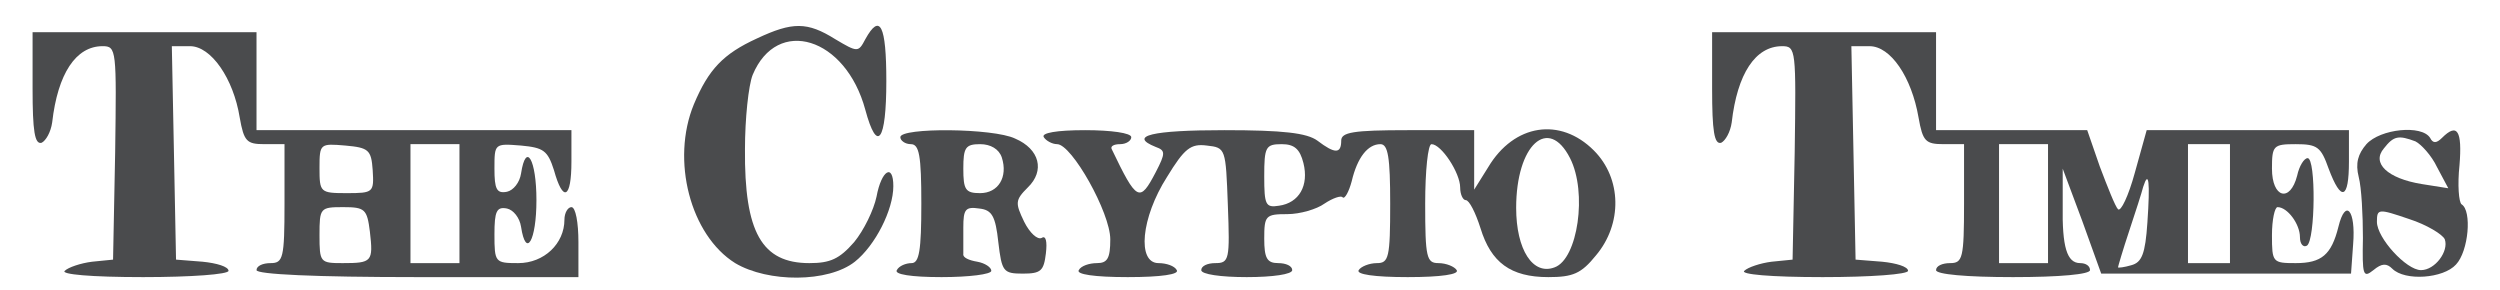 <svg width="259" height="30" viewBox="0 0 259 30" fill="none" xmlns="http://www.w3.org/2000/svg">
<path d="M78.412 3.987C74.932 5.582 73.409 7.177 71.887 10.802C69.494 16.602 71.524 24.359 76.164 27.259C79.572 29.289 85.807 29.289 88.562 27.114C90.664 25.447 92.549 21.749 92.549 19.284C92.549 16.892 91.317 17.617 90.809 20.372C90.519 21.749 89.504 23.852 88.489 25.084C86.967 26.824 86.024 27.259 83.849 27.259C78.919 27.259 77.107 24.069 77.179 15.442C77.179 12.324 77.542 8.844 77.977 7.757C80.514 1.667 87.619 3.842 89.649 11.382C90.882 15.949 91.824 14.644 91.824 8.409C91.824 2.609 91.172 1.304 89.649 4.059C88.924 5.437 88.852 5.437 86.532 4.059C83.632 2.247 82.109 2.247 78.412 3.987Z" fill="#4A4B4D"/>
<path d="M3.375 9.207C3.375 13.557 3.592 15.007 4.317 14.789C4.752 14.572 5.26 13.702 5.405 12.687C5.985 7.612 7.87 4.784 10.625 4.784C12.075 4.784 12.075 5.147 11.93 15.804L11.713 26.897L9.537 27.114C8.377 27.259 7.072 27.694 6.71 28.057C6.275 28.419 9.392 28.709 14.83 28.709C19.832 28.709 23.675 28.419 23.675 28.057C23.675 27.622 22.442 27.259 20.992 27.114L18.237 26.897L18.02 15.804L17.802 4.784H19.687C21.862 4.784 24.182 8.119 24.835 12.179C25.27 14.644 25.56 14.934 27.372 14.934H29.475V21.097C29.475 26.752 29.33 27.259 28.025 27.259C27.227 27.259 26.575 27.549 26.575 27.984C26.575 28.419 32.592 28.709 43.25 28.709H59.925V25.084C59.925 23.054 59.635 21.459 59.2 21.459C58.837 21.459 58.475 22.039 58.475 22.764C58.475 25.229 56.372 27.259 53.69 27.259C51.297 27.259 51.225 27.187 51.225 24.287C51.225 21.894 51.442 21.387 52.53 21.604C53.182 21.749 53.835 22.547 53.98 23.489C54.487 26.824 55.575 24.939 55.575 20.734C55.575 16.529 54.487 14.644 53.98 17.979C53.835 18.922 53.182 19.719 52.53 19.864C51.442 20.082 51.225 19.574 51.225 17.472C51.225 14.862 51.225 14.862 53.98 15.079C56.3 15.297 56.735 15.587 57.387 17.617C58.33 21.024 59.2 20.589 59.2 16.747V13.484H42.887H26.575V8.409V3.334H14.975H3.375V9.207ZM38.61 17.617C38.755 19.937 38.682 20.009 35.927 20.009C33.172 20.009 33.1 19.937 33.1 17.399C33.1 14.862 33.172 14.862 35.782 15.079C38.175 15.297 38.465 15.514 38.61 17.617ZM47.6 21.097V27.259H45.062H42.525V21.097V14.934H45.062H47.6V21.097ZM38.32 23.997C38.682 27.114 38.537 27.259 35.492 27.259C33.172 27.259 33.1 27.187 33.1 24.359C33.1 21.532 33.172 21.459 35.565 21.459C37.812 21.459 38.03 21.677 38.32 23.997Z" fill="#4A4B4D"/>
<path d="M177.375 9.207C177.375 13.557 177.592 15.007 178.317 14.79C178.752 14.572 179.26 13.702 179.405 12.687C179.985 7.612 181.87 4.785 184.625 4.785C186.075 4.785 186.075 5.147 185.93 15.805L185.712 26.897L183.537 27.114C182.377 27.259 181.072 27.695 180.71 28.057C180.275 28.419 183.392 28.709 188.83 28.709C193.832 28.709 197.675 28.419 197.675 28.057C197.675 27.622 196.442 27.259 194.992 27.114L192.237 26.897L192.02 15.805L191.802 4.785H193.687C195.862 4.785 198.037 7.975 198.762 12.18C199.197 14.645 199.487 14.935 201.372 14.935H203.475V21.097C203.475 26.752 203.33 27.259 202.025 27.259C201.227 27.259 200.575 27.549 200.575 27.985C200.575 28.419 203.692 28.709 208.55 28.709C213.407 28.709 216.525 28.419 216.525 27.985C216.525 27.549 216.09 27.259 215.51 27.259C214.132 27.259 213.625 25.592 213.697 21.242V17.472L215.727 22.91L217.685 28.347H230.662H243.567L243.785 25.302C244.075 21.75 242.987 20.517 242.262 23.489C241.537 26.39 240.522 27.259 237.84 27.259C235.447 27.259 235.375 27.187 235.375 24.36C235.375 22.765 235.665 21.459 235.955 21.459C236.97 21.459 238.275 23.2 238.275 24.577C238.275 25.302 238.637 25.665 239 25.447C239.87 24.867 239.942 16.384 239.072 16.384C238.71 16.384 238.202 17.182 237.985 18.197C237.26 21.024 235.375 20.517 235.375 17.472C235.375 15.08 235.52 14.935 237.84 14.935C240.087 14.935 240.45 15.225 241.247 17.472C242.552 20.952 243.35 20.662 243.35 16.747V13.485H232.91H222.397L221.165 17.907C220.512 20.299 219.715 21.967 219.425 21.677C219.135 21.387 218.337 19.357 217.54 17.255L216.235 13.485H208.405H200.575V8.41V3.335H188.975H177.375V9.207ZM212.175 21.097V27.259H209.637H207.1V21.097V14.935H209.637H212.175V21.097ZM231.025 21.097V27.259H228.85H226.675V21.097V14.935H228.85H231.025V21.097ZM222.47 23.055C222.252 26.317 221.89 27.187 220.802 27.477C220.077 27.695 219.425 27.767 219.425 27.695C219.425 27.622 219.932 25.882 220.585 23.924C221.237 21.967 221.89 19.937 222.035 19.357C222.615 17.544 222.76 18.849 222.47 23.055Z" fill="#4A4B4D"/>
<path d="M93.275 14.21C93.275 14.572 93.782 14.935 94.362 14.935C95.232 14.935 95.45 16.095 95.45 21.097C95.45 25.954 95.232 27.259 94.435 27.259C93.855 27.259 93.13 27.549 92.912 27.985C92.622 28.419 94.362 28.709 97.552 28.709C100.38 28.709 102.7 28.419 102.7 28.057C102.7 27.695 102.047 27.259 101.25 27.114C100.38 26.97 99.727 26.68 99.8 26.317C99.8 26.027 99.8 24.794 99.8 23.562C99.8 21.677 100.017 21.387 101.467 21.605C102.772 21.75 103.135 22.402 103.425 25.084C103.787 28.13 103.932 28.347 105.962 28.347C107.847 28.347 108.137 28.057 108.355 26.244C108.5 25.012 108.355 24.36 107.92 24.649C107.485 24.867 106.687 24.142 106.107 22.982C105.165 21.024 105.165 20.735 106.47 19.43C108.282 17.689 107.702 15.442 105.165 14.355C102.917 13.267 93.275 13.195 93.275 14.21ZM103.787 16.312C104.44 18.342 103.425 20.009 101.54 20.009C100.017 20.009 99.8 19.647 99.8 17.472C99.8 15.297 100.017 14.935 101.54 14.935C102.627 14.935 103.497 15.442 103.787 16.312Z" fill="#4A4B4D"/>
<path d="M108.137 14.21C108.355 14.572 109.007 14.935 109.515 14.935C111.037 14.935 115.025 22.04 115.025 24.794C115.025 26.752 114.735 27.259 113.647 27.259C112.85 27.259 111.98 27.549 111.762 27.985C111.472 28.419 113.357 28.709 116.837 28.709C120.317 28.709 122.202 28.419 121.912 27.985C121.695 27.549 120.825 27.259 120.027 27.259C117.78 27.259 118.215 22.547 120.897 18.342C122.71 15.37 123.362 14.862 125.03 15.08C126.987 15.297 126.987 15.37 127.205 21.242C127.422 26.897 127.35 27.259 125.9 27.259C125.102 27.259 124.45 27.549 124.45 27.985C124.45 28.419 126.48 28.709 129.162 28.709C131.845 28.709 133.875 28.419 133.875 27.985C133.875 27.549 133.222 27.259 132.425 27.259C131.265 27.259 130.975 26.752 130.975 24.722C130.975 22.329 131.12 22.184 133.367 22.184C134.672 22.184 136.412 21.677 137.21 21.097C138.08 20.517 138.95 20.227 139.095 20.445C139.312 20.662 139.747 19.864 140.037 18.777C140.617 16.312 141.705 14.935 143.01 14.935C143.807 14.935 144.024 16.312 144.024 21.097C144.024 26.68 143.879 27.259 142.647 27.259C141.85 27.259 140.98 27.622 140.762 27.985C140.472 28.419 142.357 28.709 145.837 28.709C149.317 28.709 151.202 28.419 150.912 27.985C150.694 27.622 149.824 27.259 149.027 27.259C147.794 27.259 147.649 26.68 147.649 21.097C147.649 17.689 147.939 14.935 148.302 14.935C149.317 14.935 151.274 17.907 151.274 19.43C151.274 20.154 151.564 20.735 151.854 20.735C152.217 20.735 152.869 22.04 153.377 23.634C154.464 27.187 156.494 28.709 160.409 28.709C162.947 28.709 163.817 28.347 165.339 26.462C168.094 23.2 168.022 18.487 165.122 15.587C161.642 12.107 156.857 12.832 154.174 17.327L152.724 19.647V16.529V13.485H145.837C140.182 13.485 138.95 13.702 138.95 14.572C138.95 15.95 138.297 15.95 136.485 14.572C135.397 13.775 132.932 13.485 126.842 13.485C119.375 13.485 116.837 14.065 119.737 15.225C120.752 15.587 120.752 15.877 119.737 17.834C118.07 21.024 117.78 20.88 115.17 15.442C115.025 15.152 115.387 14.935 116.04 14.935C116.692 14.935 117.2 14.572 117.2 14.21C117.2 13.775 115.097 13.485 112.415 13.485C109.442 13.485 107.847 13.775 108.137 14.21ZM162.657 16.384C164.469 19.937 163.454 26.825 161.062 27.695C158.814 28.564 157.074 25.882 157.074 21.532C157.074 15.007 160.409 11.962 162.657 16.384ZM135.035 16.892C135.615 19.212 134.6 21.024 132.497 21.314C131.12 21.532 130.975 21.242 130.975 18.27C130.975 15.225 131.12 14.935 132.787 14.935C134.092 14.935 134.672 15.442 135.035 16.892Z" fill="#4A4B4D"/>
<path d="M245.161 14.935C244.291 15.95 244.001 16.892 244.364 18.343C244.654 19.43 244.799 22.33 244.799 24.65C244.726 28.492 244.799 28.855 245.886 27.985C246.756 27.26 247.264 27.26 247.844 27.84C249.149 29.145 253.136 28.855 254.441 27.405C255.746 26.027 256.109 21.823 255.021 21.17C254.731 20.953 254.586 19.14 254.804 17.11C255.094 13.557 254.586 12.688 252.991 14.283C252.411 14.863 252.049 14.863 251.759 14.283C250.889 12.905 246.611 13.34 245.161 14.935ZM250.236 14.645C250.816 14.935 251.904 16.095 252.484 17.328L253.644 19.503L250.889 19.067C247.336 18.488 245.669 16.892 246.974 15.37C247.989 14.065 248.496 13.992 250.236 14.645ZM253.281 24.795C253.716 26.027 252.266 27.985 250.816 27.985C249.294 27.985 246.249 24.65 246.249 22.983C246.249 21.605 246.394 21.605 249.584 22.692C251.396 23.273 253.064 24.288 253.281 24.795Z" fill="#4A4B4D"/>
</svg>
